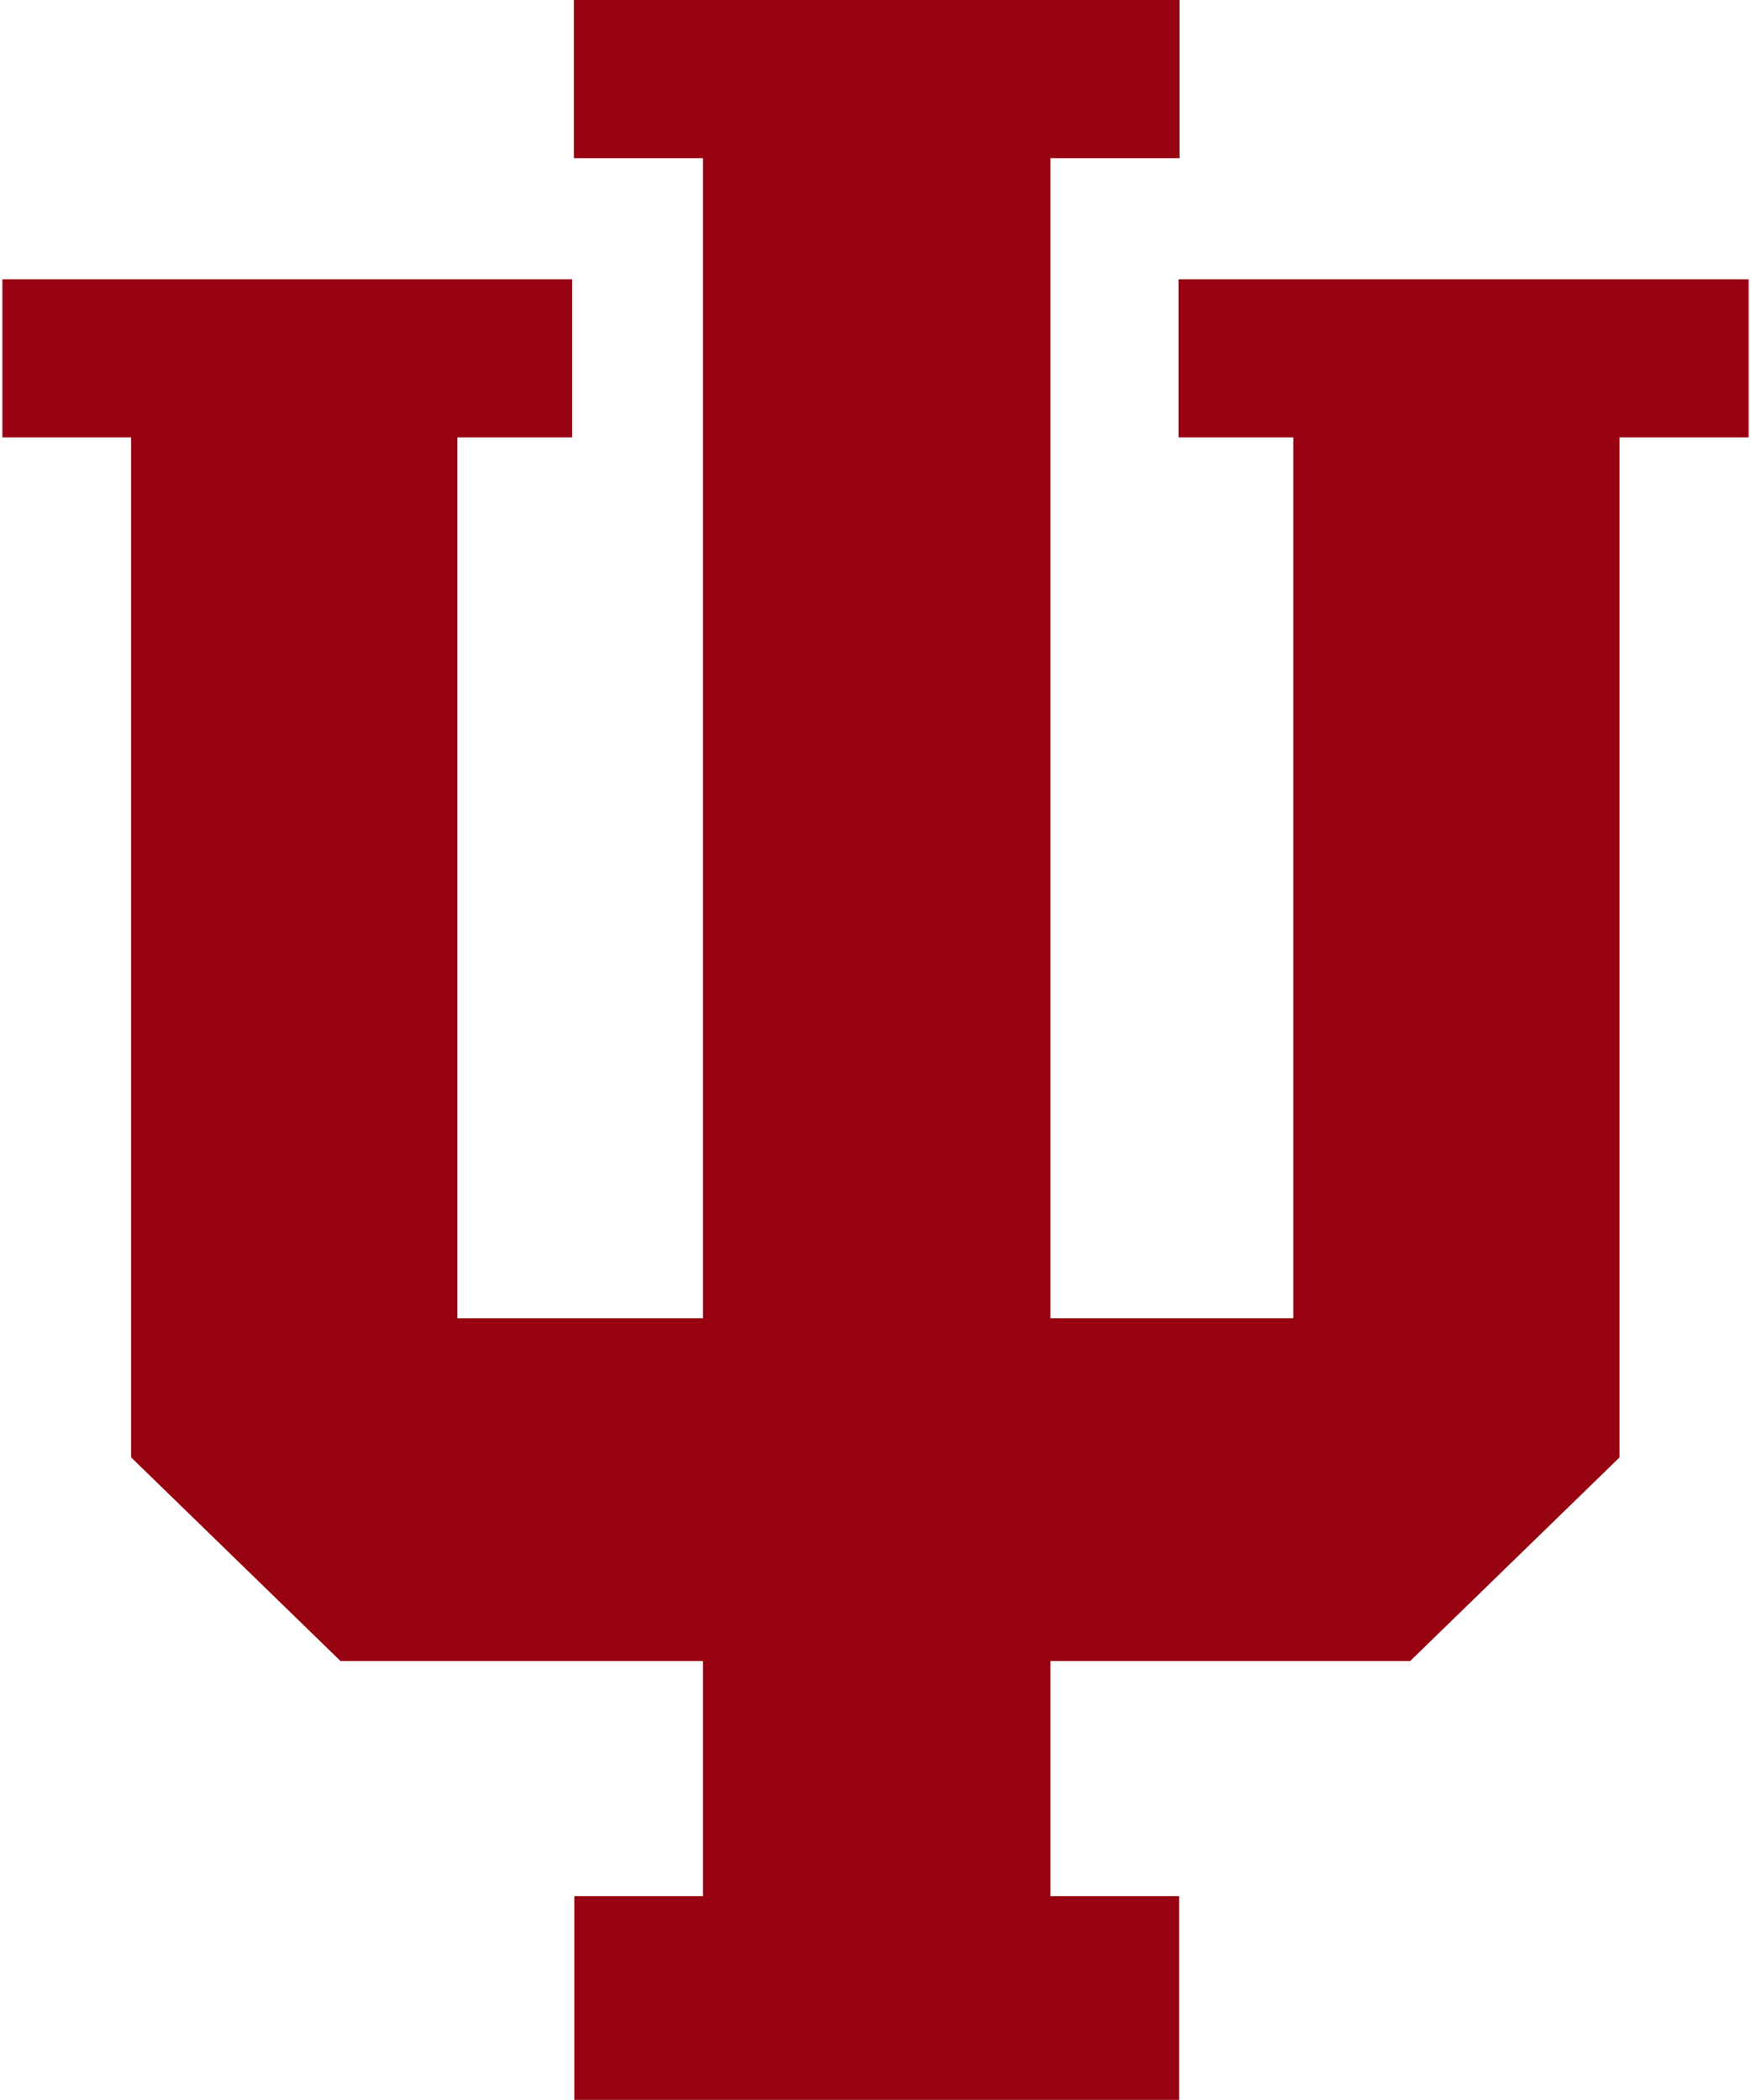 <svg width="673" height="807" viewBox="0 0 673 807" fill="none" xmlns="http://www.w3.org/2000/svg">
<path d="M452.975 107.32V168.104H497.083V506.622H403.743V60.788H453.352V0H220.562V60.788H270.187V506.622H175.801V168.104H219.905V107.32H0.918V168.104H50.392V560.094L130.877 638.361H270.187V728.705H220.739V807H453.191V728.705H403.743V638.361H542.004L622.49 560.094V168.104H672.086V107.32H452.975Z" fill="#970310"/>
</svg>
